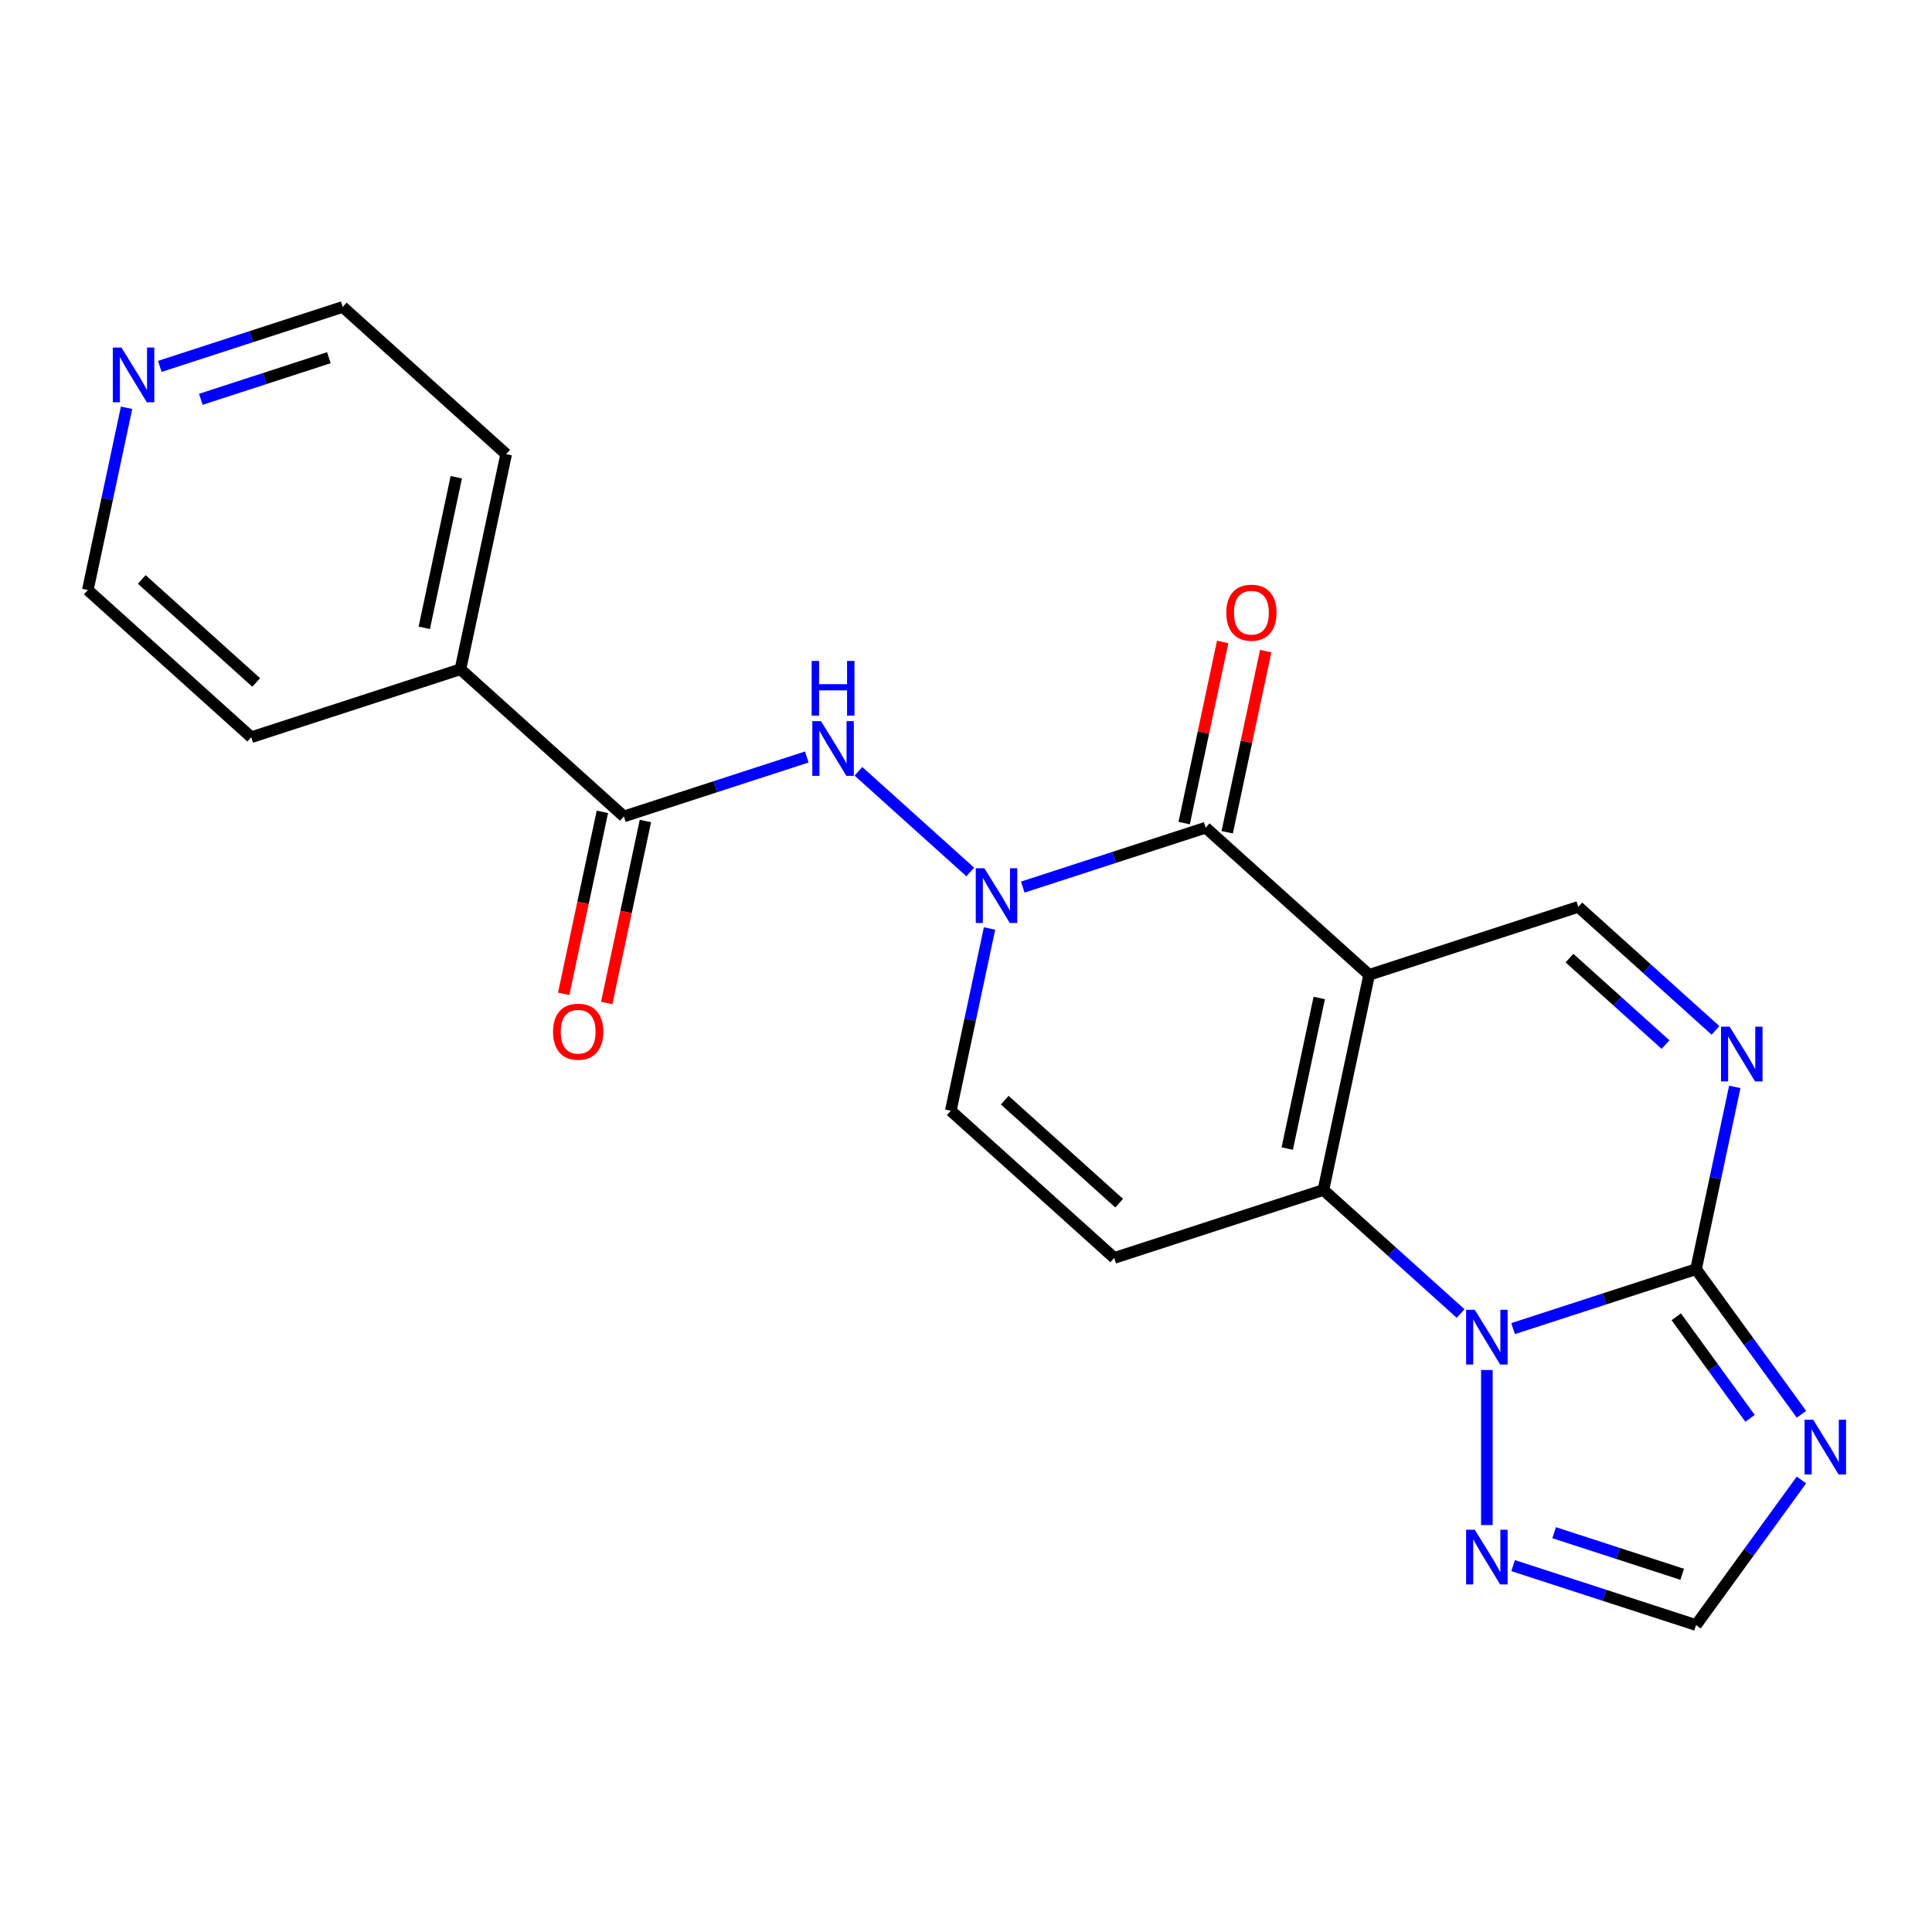 <?xml version='1.0' encoding='iso-8859-1'?>
<svg version='1.1' baseProfile='full'
              xmlns='http://www.w3.org/2000/svg'
                      xmlns:rdkit='http://www.rdkit.org/xml'
                      xmlns:xlink='http://www.w3.org/1999/xlink'
                  xml:space='preserve'
width='1000px' height='1000px' viewBox='0 0 1000 1000'>
<!-- END OF HEADER -->
<rect style='opacity:1.0;fill:#FFFFFF;stroke:none' width='1000' height='1000' x='0' y='0'> </rect>
<path class='bond-0' d='M 708.667,504.573 L 684.998,615.927' style='fill:none;fill-rule:evenodd;stroke:#000000;stroke-width:6px;stroke-linecap:butt;stroke-linejoin:miter;stroke-opacity:1' />
<path class='bond-0' d='M 682.846,516.542 L 666.278,594.49' style='fill:none;fill-rule:evenodd;stroke:#000000;stroke-width:6px;stroke-linecap:butt;stroke-linejoin:miter;stroke-opacity:1' />
<path class='bond-1' d='M 708.667,504.573 L 624.066,428.398' style='fill:none;fill-rule:evenodd;stroke:#000000;stroke-width:6px;stroke-linecap:butt;stroke-linejoin:miter;stroke-opacity:1' />
<path class='bond-2' d='M 708.667,504.573 L 816.937,469.394' style='fill:none;fill-rule:evenodd;stroke:#000000;stroke-width:6px;stroke-linecap:butt;stroke-linejoin:miter;stroke-opacity:1' />
<path class='bond-3' d='M 684.998,615.927 L 720.505,647.898' style='fill:none;fill-rule:evenodd;stroke:#000000;stroke-width:6px;stroke-linecap:butt;stroke-linejoin:miter;stroke-opacity:1' />
<path class='bond-3' d='M 720.505,647.898 L 756.013,679.869' style='fill:none;fill-rule:evenodd;stroke:#0000FF;stroke-width:6px;stroke-linecap:butt;stroke-linejoin:miter;stroke-opacity:1' />
<path class='bond-4' d='M 684.998,615.927 L 576.728,651.106' style='fill:none;fill-rule:evenodd;stroke:#000000;stroke-width:6px;stroke-linecap:butt;stroke-linejoin:miter;stroke-opacity:1' />
<path class='bond-5' d='M 769.599,709.108 L 769.599,789.362' style='fill:none;fill-rule:evenodd;stroke:#0000FF;stroke-width:6px;stroke-linecap:butt;stroke-linejoin:miter;stroke-opacity:1' />
<path class='bond-6' d='M 783.185,687.687 L 830.527,672.305' style='fill:none;fill-rule:evenodd;stroke:#0000FF;stroke-width:6px;stroke-linecap:butt;stroke-linejoin:miter;stroke-opacity:1' />
<path class='bond-6' d='M 830.527,672.305 L 877.869,656.923' style='fill:none;fill-rule:evenodd;stroke:#000000;stroke-width:6px;stroke-linecap:butt;stroke-linejoin:miter;stroke-opacity:1' />
<path class='bond-7' d='M 624.066,428.398 L 576.724,443.78' style='fill:none;fill-rule:evenodd;stroke:#000000;stroke-width:6px;stroke-linecap:butt;stroke-linejoin:miter;stroke-opacity:1' />
<path class='bond-7' d='M 576.724,443.78 L 529.382,459.163' style='fill:none;fill-rule:evenodd;stroke:#0000FF;stroke-width:6px;stroke-linecap:butt;stroke-linejoin:miter;stroke-opacity:1' />
<path class='bond-8' d='M 635.202,430.765 L 645.165,383.891' style='fill:none;fill-rule:evenodd;stroke:#000000;stroke-width:6px;stroke-linecap:butt;stroke-linejoin:miter;stroke-opacity:1' />
<path class='bond-8' d='M 645.165,383.891 L 655.128,337.017' style='fill:none;fill-rule:evenodd;stroke:#FF0000;stroke-width:6px;stroke-linecap:butt;stroke-linejoin:miter;stroke-opacity:1' />
<path class='bond-8' d='M 612.931,426.031 L 622.894,379.157' style='fill:none;fill-rule:evenodd;stroke:#000000;stroke-width:6px;stroke-linecap:butt;stroke-linejoin:miter;stroke-opacity:1' />
<path class='bond-8' d='M 622.894,379.157 L 632.858,332.283' style='fill:none;fill-rule:evenodd;stroke:#FF0000;stroke-width:6px;stroke-linecap:butt;stroke-linejoin:miter;stroke-opacity:1' />
<path class='bond-9' d='M 877.869,656.923 L 887.896,609.749' style='fill:none;fill-rule:evenodd;stroke:#000000;stroke-width:6px;stroke-linecap:butt;stroke-linejoin:miter;stroke-opacity:1' />
<path class='bond-9' d='M 887.896,609.749 L 897.923,562.575' style='fill:none;fill-rule:evenodd;stroke:#0000FF;stroke-width:6px;stroke-linecap:butt;stroke-linejoin:miter;stroke-opacity:1' />
<path class='bond-10' d='M 877.869,656.923 L 905.148,694.47' style='fill:none;fill-rule:evenodd;stroke:#000000;stroke-width:6px;stroke-linecap:butt;stroke-linejoin:miter;stroke-opacity:1' />
<path class='bond-10' d='M 905.148,694.47 L 932.427,732.017' style='fill:none;fill-rule:evenodd;stroke:#0000FF;stroke-width:6px;stroke-linecap:butt;stroke-linejoin:miter;stroke-opacity:1' />
<path class='bond-10' d='M 867.632,681.57 L 886.728,707.853' style='fill:none;fill-rule:evenodd;stroke:#000000;stroke-width:6px;stroke-linecap:butt;stroke-linejoin:miter;stroke-opacity:1' />
<path class='bond-10' d='M 886.728,707.853 L 905.824,734.135' style='fill:none;fill-rule:evenodd;stroke:#0000FF;stroke-width:6px;stroke-linecap:butt;stroke-linejoin:miter;stroke-opacity:1' />
<path class='bond-11' d='M 502.21,451.344 L 444.325,399.224' style='fill:none;fill-rule:evenodd;stroke:#0000FF;stroke-width:6px;stroke-linecap:butt;stroke-linejoin:miter;stroke-opacity:1' />
<path class='bond-12' d='M 512.182,480.583 L 502.155,527.757' style='fill:none;fill-rule:evenodd;stroke:#0000FF;stroke-width:6px;stroke-linecap:butt;stroke-linejoin:miter;stroke-opacity:1' />
<path class='bond-12' d='M 502.155,527.757 L 492.127,574.931' style='fill:none;fill-rule:evenodd;stroke:#000000;stroke-width:6px;stroke-linecap:butt;stroke-linejoin:miter;stroke-opacity:1' />
<path class='bond-13' d='M 932.427,766.029 L 905.148,803.576' style='fill:none;fill-rule:evenodd;stroke:#0000FF;stroke-width:6px;stroke-linecap:butt;stroke-linejoin:miter;stroke-opacity:1' />
<path class='bond-13' d='M 905.148,803.576 L 877.869,841.122' style='fill:none;fill-rule:evenodd;stroke:#000000;stroke-width:6px;stroke-linecap:butt;stroke-linejoin:miter;stroke-opacity:1' />
<path class='bond-14' d='M 887.951,533.336 L 852.444,501.365' style='fill:none;fill-rule:evenodd;stroke:#0000FF;stroke-width:6px;stroke-linecap:butt;stroke-linejoin:miter;stroke-opacity:1' />
<path class='bond-14' d='M 852.444,501.365 L 816.937,469.394' style='fill:none;fill-rule:evenodd;stroke:#000000;stroke-width:6px;stroke-linecap:butt;stroke-linejoin:miter;stroke-opacity:1' />
<path class='bond-14' d='M 862.064,540.665 L 837.209,518.285' style='fill:none;fill-rule:evenodd;stroke:#0000FF;stroke-width:6px;stroke-linecap:butt;stroke-linejoin:miter;stroke-opacity:1' />
<path class='bond-14' d='M 837.209,518.285 L 812.354,495.906' style='fill:none;fill-rule:evenodd;stroke:#000000;stroke-width:6px;stroke-linecap:butt;stroke-linejoin:miter;stroke-opacity:1' />
<path class='bond-15' d='M 576.728,651.106 L 492.127,574.931' style='fill:none;fill-rule:evenodd;stroke:#000000;stroke-width:6px;stroke-linecap:butt;stroke-linejoin:miter;stroke-opacity:1' />
<path class='bond-15' d='M 579.273,622.76 L 520.053,569.437' style='fill:none;fill-rule:evenodd;stroke:#000000;stroke-width:6px;stroke-linecap:butt;stroke-linejoin:miter;stroke-opacity:1' />
<path class='bond-16' d='M 417.61,391.817 L 370.268,407.199' style='fill:none;fill-rule:evenodd;stroke:#0000FF;stroke-width:6px;stroke-linecap:butt;stroke-linejoin:miter;stroke-opacity:1' />
<path class='bond-16' d='M 370.268,407.199 L 322.926,422.581' style='fill:none;fill-rule:evenodd;stroke:#000000;stroke-width:6px;stroke-linecap:butt;stroke-linejoin:miter;stroke-opacity:1' />
<path class='bond-17' d='M 783.185,810.358 L 830.527,825.74' style='fill:none;fill-rule:evenodd;stroke:#0000FF;stroke-width:6px;stroke-linecap:butt;stroke-linejoin:miter;stroke-opacity:1' />
<path class='bond-17' d='M 830.527,825.74 L 877.869,841.122' style='fill:none;fill-rule:evenodd;stroke:#000000;stroke-width:6px;stroke-linecap:butt;stroke-linejoin:miter;stroke-opacity:1' />
<path class='bond-17' d='M 804.423,793.318 L 837.562,804.086' style='fill:none;fill-rule:evenodd;stroke:#0000FF;stroke-width:6px;stroke-linecap:butt;stroke-linejoin:miter;stroke-opacity:1' />
<path class='bond-17' d='M 837.562,804.086 L 870.702,814.854' style='fill:none;fill-rule:evenodd;stroke:#000000;stroke-width:6px;stroke-linecap:butt;stroke-linejoin:miter;stroke-opacity:1' />
<path class='bond-18' d='M 311.79,420.214 L 301.78,467.308' style='fill:none;fill-rule:evenodd;stroke:#000000;stroke-width:6px;stroke-linecap:butt;stroke-linejoin:miter;stroke-opacity:1' />
<path class='bond-18' d='M 301.78,467.308 L 291.77,514.402' style='fill:none;fill-rule:evenodd;stroke:#FF0000;stroke-width:6px;stroke-linecap:butt;stroke-linejoin:miter;stroke-opacity:1' />
<path class='bond-18' d='M 334.061,424.948 L 324.051,472.042' style='fill:none;fill-rule:evenodd;stroke:#000000;stroke-width:6px;stroke-linecap:butt;stroke-linejoin:miter;stroke-opacity:1' />
<path class='bond-18' d='M 324.051,472.042 L 314.041,519.136' style='fill:none;fill-rule:evenodd;stroke:#FF0000;stroke-width:6px;stroke-linecap:butt;stroke-linejoin:miter;stroke-opacity:1' />
<path class='bond-19' d='M 322.926,422.581 L 238.325,346.406' style='fill:none;fill-rule:evenodd;stroke:#000000;stroke-width:6px;stroke-linecap:butt;stroke-linejoin:miter;stroke-opacity:1' />
<path class='bond-20' d='M 238.325,346.406 L 130.055,381.585' style='fill:none;fill-rule:evenodd;stroke:#000000;stroke-width:6px;stroke-linecap:butt;stroke-linejoin:miter;stroke-opacity:1' />
<path class='bond-21' d='M 238.325,346.406 L 261.994,235.053' style='fill:none;fill-rule:evenodd;stroke:#000000;stroke-width:6px;stroke-linecap:butt;stroke-linejoin:miter;stroke-opacity:1' />
<path class='bond-21' d='M 219.605,324.969 L 236.173,247.022' style='fill:none;fill-rule:evenodd;stroke:#000000;stroke-width:6px;stroke-linecap:butt;stroke-linejoin:miter;stroke-opacity:1' />
<path class='bond-22' d='M 82.71,189.642 L 130.051,174.26' style='fill:none;fill-rule:evenodd;stroke:#0000FF;stroke-width:6px;stroke-linecap:butt;stroke-linejoin:miter;stroke-opacity:1' />
<path class='bond-22' d='M 130.051,174.26 L 177.393,158.878' style='fill:none;fill-rule:evenodd;stroke:#000000;stroke-width:6px;stroke-linecap:butt;stroke-linejoin:miter;stroke-opacity:1' />
<path class='bond-22' d='M 103.948,206.682 L 137.087,195.914' style='fill:none;fill-rule:evenodd;stroke:#0000FF;stroke-width:6px;stroke-linecap:butt;stroke-linejoin:miter;stroke-opacity:1' />
<path class='bond-22' d='M 137.087,195.914 L 170.227,185.146' style='fill:none;fill-rule:evenodd;stroke:#000000;stroke-width:6px;stroke-linecap:butt;stroke-linejoin:miter;stroke-opacity:1' />
<path class='bond-23' d='M 65.509,211.063 L 55.482,258.237' style='fill:none;fill-rule:evenodd;stroke:#0000FF;stroke-width:6px;stroke-linecap:butt;stroke-linejoin:miter;stroke-opacity:1' />
<path class='bond-23' d='M 55.482,258.237 L 45.455,305.41' style='fill:none;fill-rule:evenodd;stroke:#000000;stroke-width:6px;stroke-linecap:butt;stroke-linejoin:miter;stroke-opacity:1' />
<path class='bond-24' d='M 45.455,305.41 L 130.055,381.585' style='fill:none;fill-rule:evenodd;stroke:#000000;stroke-width:6px;stroke-linecap:butt;stroke-linejoin:miter;stroke-opacity:1' />
<path class='bond-24' d='M 73.38,299.917 L 132.6,353.239' style='fill:none;fill-rule:evenodd;stroke:#000000;stroke-width:6px;stroke-linecap:butt;stroke-linejoin:miter;stroke-opacity:1' />
<path class='bond-25' d='M 177.393,158.878 L 261.994,235.053' style='fill:none;fill-rule:evenodd;stroke:#000000;stroke-width:6px;stroke-linecap:butt;stroke-linejoin:miter;stroke-opacity:1' />
<path  class='atom-2' d='M 763.339 677.942
L 772.619 692.942
Q 773.539 694.422, 775.019 697.102
Q 776.499 699.782, 776.579 699.942
L 776.579 677.942
L 780.339 677.942
L 780.339 706.262
L 776.459 706.262
L 766.499 689.862
Q 765.339 687.942, 764.099 685.742
Q 762.899 683.542, 762.539 682.862
L 762.539 706.262
L 758.859 706.262
L 758.859 677.942
L 763.339 677.942
' fill='#0000FF'/>
<path  class='atom-5' d='M 509.536 449.417
L 518.816 464.417
Q 519.736 465.897, 521.216 468.577
Q 522.696 471.257, 522.776 471.417
L 522.776 449.417
L 526.536 449.417
L 526.536 477.737
L 522.656 477.737
L 512.696 461.337
Q 511.536 459.417, 510.296 457.217
Q 509.096 455.017, 508.736 454.337
L 508.736 477.737
L 505.056 477.737
L 505.056 449.417
L 509.536 449.417
' fill='#0000FF'/>
<path  class='atom-6' d='M 938.523 734.863
L 947.803 749.863
Q 948.723 751.343, 950.203 754.023
Q 951.683 756.703, 951.763 756.863
L 951.763 734.863
L 955.523 734.863
L 955.523 763.183
L 951.643 763.183
L 941.683 746.783
Q 940.523 744.863, 939.283 742.663
Q 938.083 740.463, 937.723 739.783
L 937.723 763.183
L 934.043 763.183
L 934.043 734.863
L 938.523 734.863
' fill='#0000FF'/>
<path  class='atom-7' d='M 895.278 531.409
L 904.558 546.409
Q 905.478 547.889, 906.958 550.569
Q 908.438 553.249, 908.518 553.409
L 908.518 531.409
L 912.278 531.409
L 912.278 559.729
L 908.398 559.729
L 898.438 543.329
Q 897.278 541.409, 896.038 539.209
Q 894.838 537.009, 894.478 536.329
L 894.478 559.729
L 890.798 559.729
L 890.798 531.409
L 895.278 531.409
' fill='#0000FF'/>
<path  class='atom-10' d='M 424.936 373.242
L 434.216 388.242
Q 435.136 389.722, 436.616 392.402
Q 438.096 395.082, 438.176 395.242
L 438.176 373.242
L 441.936 373.242
L 441.936 401.562
L 438.056 401.562
L 428.096 385.162
Q 426.936 383.242, 425.696 381.042
Q 424.496 378.842, 424.136 378.162
L 424.136 401.562
L 420.456 401.562
L 420.456 373.242
L 424.936 373.242
' fill='#0000FF'/>
<path  class='atom-10' d='M 420.116 342.09
L 423.956 342.09
L 423.956 354.13
L 438.436 354.13
L 438.436 342.09
L 442.276 342.09
L 442.276 370.41
L 438.436 370.41
L 438.436 357.33
L 423.956 357.33
L 423.956 370.41
L 420.116 370.41
L 420.116 342.09
' fill='#0000FF'/>
<path  class='atom-11' d='M 763.339 791.783
L 772.619 806.783
Q 773.539 808.263, 775.019 810.943
Q 776.499 813.623, 776.579 813.783
L 776.579 791.783
L 780.339 791.783
L 780.339 820.103
L 776.459 820.103
L 766.499 803.703
Q 765.339 801.783, 764.099 799.583
Q 762.899 797.383, 762.539 796.703
L 762.539 820.103
L 758.859 820.103
L 758.859 791.783
L 763.339 791.783
' fill='#0000FF'/>
<path  class='atom-15' d='M 634.735 317.124
Q 634.735 310.324, 638.095 306.524
Q 641.455 302.724, 647.735 302.724
Q 654.015 302.724, 657.375 306.524
Q 660.735 310.324, 660.735 317.124
Q 660.735 324.004, 657.335 327.924
Q 653.935 331.804, 647.735 331.804
Q 641.495 331.804, 638.095 327.924
Q 634.735 324.044, 634.735 317.124
M 647.735 328.604
Q 652.055 328.604, 654.375 325.724
Q 656.735 322.804, 656.735 317.124
Q 656.735 311.564, 654.375 308.764
Q 652.055 305.924, 647.735 305.924
Q 643.415 305.924, 641.055 308.724
Q 638.735 311.524, 638.735 317.124
Q 638.735 322.844, 641.055 325.724
Q 643.415 328.604, 647.735 328.604
' fill='#FF0000'/>
<path  class='atom-16' d='M 286.257 534.015
Q 286.257 527.215, 289.617 523.415
Q 292.977 519.615, 299.257 519.615
Q 305.537 519.615, 308.897 523.415
Q 312.257 527.215, 312.257 534.015
Q 312.257 540.895, 308.857 544.815
Q 305.457 548.695, 299.257 548.695
Q 293.017 548.695, 289.617 544.815
Q 286.257 540.935, 286.257 534.015
M 299.257 545.495
Q 303.577 545.495, 305.897 542.615
Q 308.257 539.695, 308.257 534.015
Q 308.257 528.455, 305.897 525.655
Q 303.577 522.815, 299.257 522.815
Q 294.937 522.815, 292.577 525.615
Q 290.257 528.415, 290.257 534.015
Q 290.257 539.735, 292.577 542.615
Q 294.937 545.495, 299.257 545.495
' fill='#FF0000'/>
<path  class='atom-18' d='M 62.864 179.897
L 72.144 194.897
Q 73.064 196.377, 74.543 199.057
Q 76.023 201.737, 76.103 201.897
L 76.103 179.897
L 79.864 179.897
L 79.864 208.217
L 75.984 208.217
L 66.023 191.817
Q 64.864 189.897, 63.623 187.697
Q 62.423 185.497, 62.063 184.817
L 62.063 208.217
L 58.383 208.217
L 58.383 179.897
L 62.864 179.897
' fill='#0000FF'/>
</svg>
